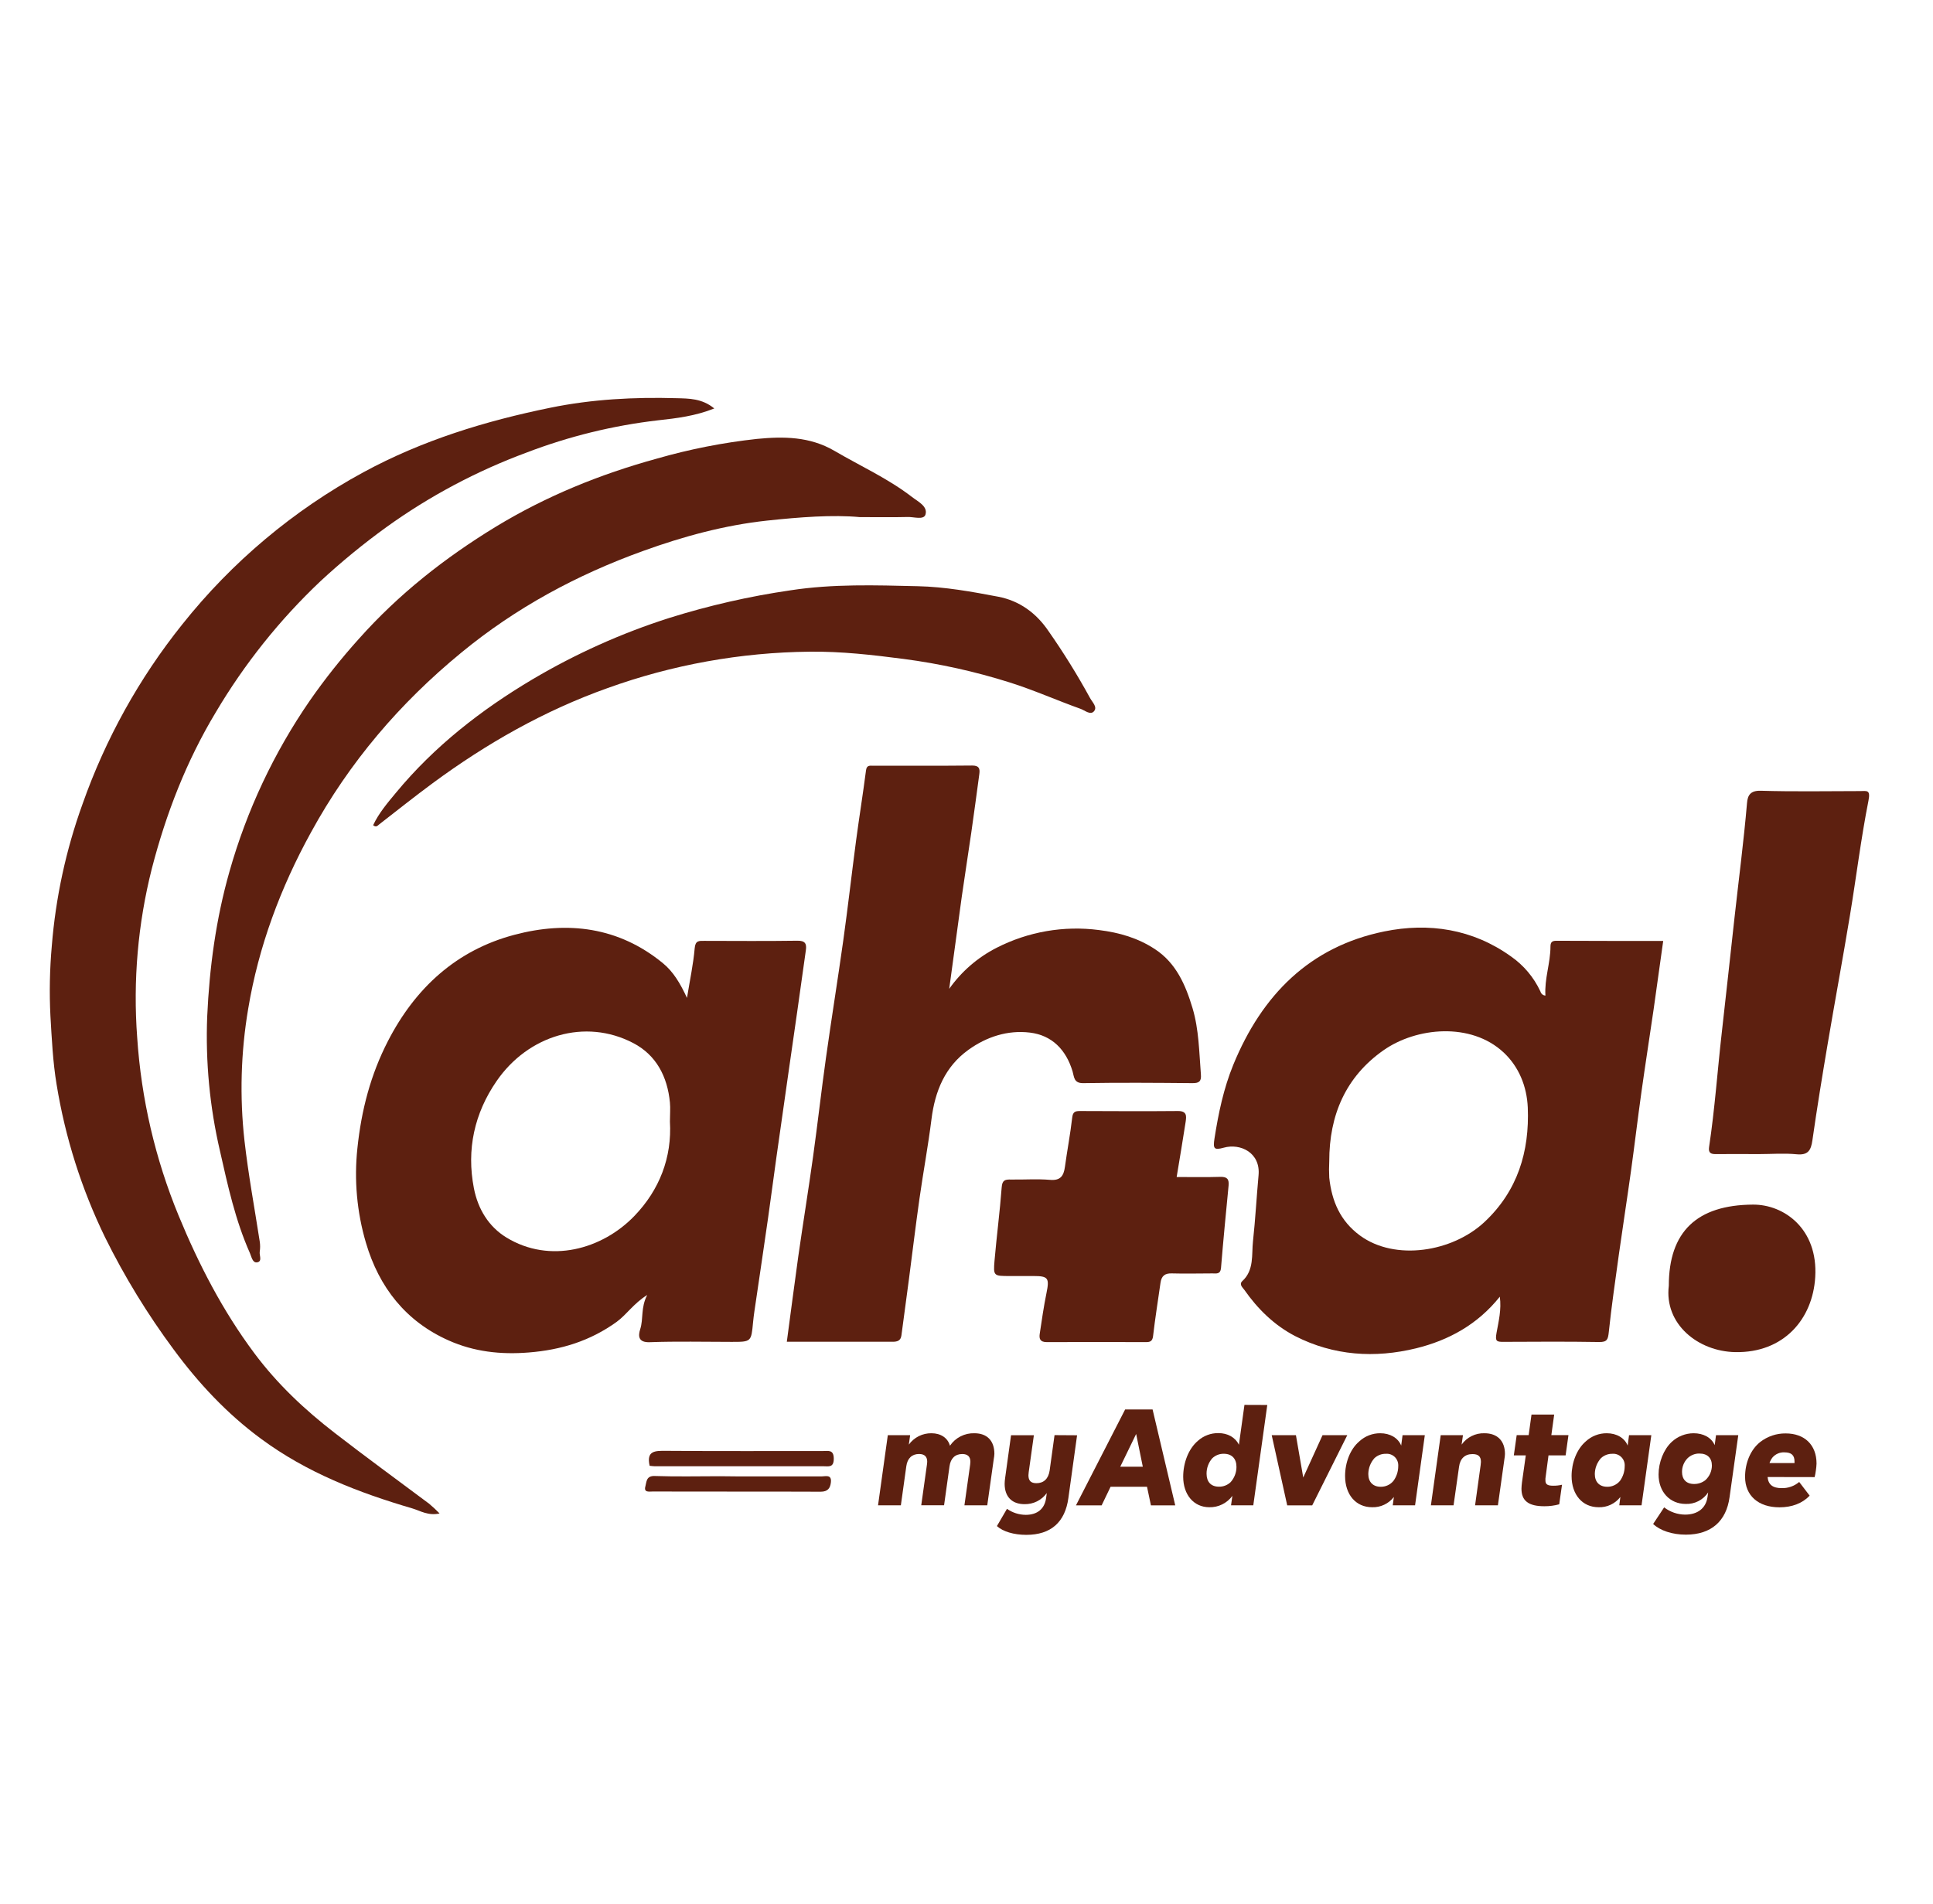 <svg xmlns="http://www.w3.org/2000/svg" width="68" height="67" viewBox="0 0 68 67" fill="none"><g clip-path="url(#clip0_13721_54267)"><path d="M25.127 14.372C24.453 14.64 23.799 14.718 23.149 14.789C21.567 14.972 20.013 15.353 18.523 15.924C16.772 16.572 15.114 17.453 13.595 18.546C12.783 19.133 12.008 19.769 11.272 20.451C9.838 21.807 8.599 23.36 7.591 25.062C6.556 26.782 5.843 28.626 5.341 30.563C4.851 32.501 4.677 34.507 4.826 36.502C4.968 38.659 5.461 40.778 6.284 42.774C6.992 44.49 7.835 46.124 8.948 47.615C9.754 48.696 10.718 49.602 11.774 50.418C12.869 51.267 13.987 52.079 15.098 52.911C15.226 53.019 15.348 53.133 15.464 53.252C15.066 53.342 14.781 53.157 14.504 53.074C12.615 52.52 10.795 51.817 9.184 50.626C7.984 49.742 6.985 48.671 6.109 47.483C5.19 46.244 4.382 44.924 3.697 43.539C2.87 41.839 2.295 40.026 1.991 38.157C1.859 37.365 1.822 36.554 1.774 35.746C1.733 34.926 1.749 34.105 1.822 33.287C1.958 31.582 2.321 29.904 2.901 28.297C3.709 26.002 4.896 23.862 6.413 21.968C8.159 19.773 10.325 17.954 12.78 16.619C14.855 15.492 17.07 14.814 19.367 14.345C20.834 14.045 22.312 13.969 23.798 14.011C24.23 14.022 24.697 14.016 25.127 14.372Z" fill="#5D2010"></path><path d="M33.392 34.792C33.823 34.182 34.395 33.687 35.058 33.349C36.169 32.781 37.423 32.563 38.658 32.724C39.381 32.814 40.029 33.003 40.63 33.397C41.377 33.887 41.708 34.661 41.951 35.47C42.178 36.228 42.184 37.025 42.246 37.81C42.264 38.042 42.191 38.112 41.954 38.111C40.672 38.099 39.388 38.09 38.107 38.111C37.77 38.117 37.788 37.886 37.733 37.703C37.504 36.935 37.006 36.425 36.228 36.332C35.45 36.239 34.709 36.478 34.069 36.938C33.245 37.53 32.892 38.389 32.768 39.38C32.651 40.317 32.477 41.246 32.345 42.18C32.213 43.114 32.099 44.055 31.977 44.994C31.888 45.658 31.799 46.321 31.711 46.985C31.685 47.182 31.56 47.211 31.396 47.211C30.157 47.211 28.918 47.211 27.679 47.211C27.815 46.196 27.944 45.204 28.081 44.215C28.25 43.035 28.441 41.859 28.605 40.68C28.765 39.526 28.895 38.369 29.057 37.215C29.25 35.834 29.474 34.458 29.667 33.076C29.83 31.908 29.962 30.736 30.117 29.566C30.227 28.745 30.359 27.927 30.465 27.105C30.489 26.92 30.595 26.942 30.709 26.942C31.874 26.942 33.038 26.948 34.202 26.936C34.441 26.936 34.477 27.041 34.452 27.229C34.358 27.921 34.267 28.614 34.167 29.305C34.06 30.053 33.94 30.798 33.834 31.547C33.691 32.583 33.553 33.617 33.392 34.792Z" fill="#5D2010"></path><path d="M30.247 18.195C29.294 18.106 28.128 18.195 26.982 18.318C25.494 18.478 24.035 18.874 22.614 19.389C20.291 20.228 18.151 21.381 16.231 22.961C14.069 24.736 12.289 26.819 10.94 29.287C9.87 31.232 9.095 33.304 8.73 35.501C8.472 37.031 8.428 38.59 8.6 40.132C8.735 41.324 8.954 42.5 9.137 43.683C9.155 43.802 9.155 43.922 9.137 44.041C9.116 44.172 9.24 44.387 9.042 44.417C8.883 44.441 8.848 44.219 8.792 44.092C8.28 42.942 8.013 41.716 7.738 40.497C7.378 38.949 7.227 37.359 7.289 35.77C7.367 34.043 7.597 32.338 8.072 30.667C8.68 28.516 9.637 26.481 10.904 24.645C11.431 23.888 12.005 23.166 12.621 22.482C14.024 20.905 15.654 19.624 17.442 18.533C19.212 17.457 21.111 16.685 23.106 16.137C24.259 15.805 25.439 15.573 26.632 15.443C27.555 15.354 28.482 15.354 29.354 15.863C30.268 16.399 31.238 16.835 32.082 17.486C32.292 17.649 32.642 17.813 32.558 18.102C32.498 18.308 32.141 18.18 31.919 18.191C31.43 18.203 30.944 18.195 30.247 18.195Z" fill="#5D2010"></path><path d="M61.871 40.608C61.37 40.608 60.869 40.602 60.367 40.608C60.18 40.612 60.092 40.561 60.123 40.359C60.325 39.02 60.418 37.661 60.572 36.313C60.724 34.979 60.867 33.643 61.015 32.309C61.164 30.96 61.341 29.613 61.457 28.259C61.479 27.984 61.575 27.813 61.94 27.823C63.104 27.858 64.27 27.836 65.434 27.835C65.665 27.835 65.811 27.773 65.729 28.176C65.464 29.516 65.3 30.871 65.077 32.218C64.826 33.736 64.546 35.244 64.29 36.758C64.102 37.874 63.919 38.991 63.759 40.113C63.709 40.475 63.607 40.654 63.2 40.614C62.76 40.571 62.314 40.608 61.871 40.608Z" fill="#5D2010"></path><path d="M13.126 29.037C13.324 28.611 13.634 28.249 13.928 27.894C15.277 26.262 16.919 24.981 18.727 23.906C20.247 23.006 21.861 22.28 23.541 21.744C24.938 21.306 26.366 20.98 27.813 20.77C29.304 20.541 30.796 20.591 32.286 20.626C33.233 20.647 34.183 20.817 35.118 20.996C35.859 21.138 36.453 21.566 36.888 22.21C37.417 22.966 37.904 23.752 38.347 24.562C38.425 24.707 38.613 24.874 38.486 25.025C38.36 25.175 38.161 24.993 38.013 24.941C37.178 24.642 36.365 24.279 35.522 24.013C34.303 23.628 33.054 23.351 31.788 23.185C30.689 23.042 29.593 22.917 28.485 22.93C26.059 22.955 23.654 23.388 21.37 24.212C19.149 25.004 17.122 26.156 15.226 27.553C14.586 28.025 13.964 28.522 13.336 29.009C13.282 29.053 13.236 29.121 13.126 29.037Z" fill="#5D2010"></path><path d="M41.393 41.414C41.924 41.414 42.424 41.425 42.924 41.409C43.159 41.402 43.242 41.48 43.22 41.714C43.127 42.677 43.033 43.64 42.954 44.606C42.935 44.847 42.789 44.806 42.649 44.806C42.177 44.806 41.706 44.82 41.233 44.806C40.976 44.795 40.858 44.895 40.824 45.141C40.736 45.766 40.636 46.383 40.564 47.006C40.543 47.184 40.471 47.224 40.315 47.223C39.151 47.223 37.987 47.216 36.823 47.223C36.58 47.223 36.55 47.098 36.578 46.918C36.649 46.443 36.718 45.966 36.814 45.495C36.921 44.973 36.876 44.898 36.362 44.898H35.522C34.956 44.898 34.94 44.898 34.986 44.356C35.06 43.495 35.174 42.637 35.238 41.775C35.257 41.512 35.37 41.499 35.568 41.503C36.025 41.51 36.484 41.476 36.938 41.514C37.304 41.546 37.418 41.377 37.462 41.06C37.541 40.481 37.652 39.908 37.718 39.328C37.741 39.12 37.822 39.092 37.993 39.092C39.143 39.096 40.294 39.103 41.444 39.092C41.763 39.092 41.735 39.281 41.71 39.467C41.615 40.095 41.505 40.728 41.393 41.414Z" fill="#5D2010"></path><path d="M58.706 45.242C58.706 43.339 59.693 42.396 61.669 42.385C62.764 42.379 63.96 43.242 63.857 44.935C63.769 46.422 62.74 47.608 61.045 47.575C59.738 47.553 58.541 46.59 58.706 45.242Z" fill="#5D2010"></path><path d="M22.853 51.575C22.733 51.039 23.047 51.047 23.423 51.049C25.266 51.063 27.108 51.055 28.95 51.056C29.132 51.056 29.33 50.996 29.331 51.323C29.332 51.651 29.144 51.591 28.956 51.591H23.079C22.99 51.594 22.902 51.579 22.853 51.575Z" fill="#5D2010"></path><path d="M26.029 51.949C26.985 51.949 27.942 51.949 28.898 51.949C29.038 51.949 29.259 51.868 29.23 52.151C29.209 52.358 29.125 52.487 28.87 52.487C26.899 52.478 24.928 52.487 22.957 52.48C22.839 52.48 22.641 52.523 22.703 52.301C22.746 52.149 22.727 51.924 23.029 51.934C23.793 51.96 24.559 51.943 25.323 51.942L26.029 51.949Z" fill="#5D2010"></path><path d="M28.049 33.1C26.958 33.116 25.867 33.107 24.774 33.105C24.593 33.105 24.462 33.086 24.438 33.365C24.39 33.925 24.27 34.479 24.167 35.112C23.927 34.593 23.683 34.189 23.323 33.893C21.764 32.611 19.96 32.397 18.095 32.892C16.067 33.428 14.613 34.754 13.648 36.629C13.037 37.815 12.712 39.066 12.573 40.4C12.453 41.518 12.555 42.65 12.873 43.728C13.334 45.296 14.278 46.497 15.786 47.166C16.677 47.563 17.616 47.668 18.601 47.588C19.738 47.498 20.762 47.182 21.692 46.512C22.046 46.254 22.284 45.868 22.768 45.565C22.535 46.012 22.64 46.399 22.522 46.767C22.447 47.005 22.447 47.242 22.861 47.226C23.819 47.191 24.778 47.215 25.738 47.215C26.43 47.215 26.427 47.215 26.492 46.523C26.516 46.263 26.56 46.003 26.597 45.744C26.738 44.78 26.883 43.817 27.02 42.853C27.121 42.147 27.212 41.44 27.311 40.734C27.448 39.755 27.587 38.776 27.729 37.797C27.834 37.063 27.941 36.329 28.045 35.595C28.147 34.875 28.247 34.154 28.349 33.434C28.384 33.199 28.318 33.096 28.049 33.1ZM22.315 42.786C21.188 43.955 19.349 44.477 17.817 43.544C17.19 43.161 16.814 42.542 16.671 41.81C16.406 40.443 16.689 39.172 17.468 38.04C18.581 36.422 20.587 35.818 22.275 36.7C23.087 37.123 23.479 37.882 23.567 38.792C23.587 38.999 23.567 39.209 23.567 39.458C23.643 40.727 23.198 41.871 22.315 42.786Z" fill="#5D2010"></path><path d="M54.75 33.102C54.602 33.102 54.544 33.148 54.543 33.305C54.543 33.886 54.327 34.44 54.366 35.03C54.325 35.028 54.286 35.012 54.254 34.986C54.223 34.96 54.2 34.924 54.189 34.884C53.958 34.388 53.6 33.963 53.153 33.652C51.806 32.686 50.264 32.454 48.697 32.773C46.072 33.309 44.393 35.01 43.386 37.463C43.044 38.3 42.863 39.169 42.724 40.058C42.669 40.416 42.704 40.478 43.05 40.382C43.637 40.218 44.348 40.56 44.274 41.353C44.203 42.127 44.162 42.906 44.078 43.675C44.026 44.143 44.125 44.689 43.703 45.076C43.575 45.194 43.724 45.312 43.772 45.382C44.247 46.061 44.829 46.632 45.565 47.013C46.918 47.704 48.366 47.795 49.813 47.442C50.952 47.163 51.978 46.608 52.761 45.625C52.824 46.077 52.718 46.495 52.646 46.896C52.591 47.199 52.651 47.215 52.893 47.214C54.013 47.209 55.135 47.201 56.256 47.22C56.54 47.224 56.567 47.126 56.595 46.87C56.69 45.958 56.825 45.05 56.949 44.142C57.087 43.16 57.239 42.187 57.375 41.208C57.503 40.285 57.612 39.359 57.741 38.439C57.878 37.462 58.031 36.485 58.173 35.507C58.286 34.719 58.394 33.929 58.509 33.108C57.253 33.108 56.003 33.108 54.75 33.102ZM52.223 42.996C51.093 44.055 49.077 44.379 47.841 43.472C47.144 42.959 46.849 42.259 46.761 41.436C46.751 41.243 46.751 41.05 46.761 40.857C46.761 39.238 47.337 37.889 48.67 36.954C49.827 36.143 51.743 35.96 52.892 37.029C53.435 37.535 53.712 38.227 53.745 38.969C53.808 40.519 53.388 41.904 52.223 42.996Z" fill="#5D2010"></path><path d="M34.959 51.337L34.73 52.966H33.927L34.128 51.537C34.133 51.494 34.137 51.46 34.137 51.436C34.137 51.253 34.042 51.161 33.851 51.161C33.603 51.161 33.44 51.311 33.402 51.596L33.211 52.964H32.408L32.608 51.536C32.613 51.502 32.616 51.468 32.618 51.434C32.618 51.251 32.522 51.16 32.331 51.16C32.083 51.16 31.92 51.309 31.882 51.594L31.691 52.966H30.888L31.232 50.497H32.018L31.971 50.83C32.062 50.704 32.182 50.602 32.321 50.532C32.459 50.463 32.612 50.428 32.767 50.43C33.097 50.43 33.341 50.594 33.418 50.869C33.513 50.729 33.642 50.615 33.792 50.539C33.943 50.462 34.11 50.425 34.278 50.43C34.72 50.43 34.981 50.69 34.981 51.154C34.978 51.215 34.971 51.276 34.959 51.337Z" fill="#5D2010"></path><path d="M37.89 50.501L37.584 52.71C37.469 53.553 36.975 54.005 36.103 54.005C35.667 54.005 35.281 53.889 35.07 53.696L35.424 53.089C35.617 53.225 35.847 53.299 36.083 53.301C36.499 53.301 36.748 53.084 36.8 52.713L36.824 52.535C36.734 52.659 36.616 52.759 36.48 52.827C36.343 52.895 36.193 52.928 36.041 52.925C35.605 52.925 35.342 52.669 35.342 52.211C35.343 52.146 35.348 52.082 35.357 52.018L35.567 50.5H36.37L36.188 51.802C36.184 51.855 36.179 51.891 36.179 51.908C36.179 52.101 36.267 52.187 36.461 52.187C36.714 52.187 36.882 52.034 36.925 51.741L37.097 50.496L37.89 50.501Z" fill="#5D2010"></path><path d="M40.35 52.312H39.069L38.754 52.967H37.851L39.581 49.592H40.546L41.343 52.967H40.488L40.35 52.312ZM40.202 51.607L39.968 50.455L39.409 51.607H40.202Z" fill="#5D2010"></path><path d="M44.581 49.435L44.089 52.965H43.306L43.353 52.633C43.26 52.76 43.137 52.863 42.995 52.933C42.854 53.003 42.698 53.037 42.541 53.033C41.996 53.033 41.623 52.593 41.623 51.961C41.623 51.479 41.804 50.979 42.144 50.693C42.341 50.517 42.597 50.422 42.86 50.425C43.186 50.425 43.453 50.57 43.583 50.835L43.778 49.432L44.581 49.435ZM43.051 51.152C42.901 51.149 42.755 51.206 42.645 51.311C42.515 51.46 42.444 51.653 42.445 51.852C42.445 52.136 42.597 52.31 42.88 52.31C43.032 52.314 43.18 52.256 43.291 52.151C43.423 52.004 43.497 51.813 43.497 51.615C43.497 51.322 43.334 51.152 43.051 51.152Z" fill="#5D2010"></path><path d="M47.395 50.498L46.162 52.967H45.282L44.737 50.498H45.589L45.846 51.988L46.525 50.498H47.395Z" fill="#5D2010"></path><path d="M50.123 50.497L49.78 52.966H48.995L49.034 52.672C48.944 52.789 48.827 52.883 48.694 52.945C48.561 53.008 48.416 53.038 48.269 53.033C47.695 53.033 47.318 52.587 47.318 51.934C47.318 51.466 47.495 50.989 47.82 50.714C48.021 50.529 48.284 50.428 48.556 50.43C48.9 50.43 49.182 50.593 49.292 50.864L49.34 50.497H50.123ZM48.752 51.153C48.603 51.15 48.459 51.205 48.35 51.307C48.213 51.461 48.137 51.66 48.135 51.866C48.135 52.142 48.298 52.313 48.57 52.313C48.655 52.315 48.74 52.297 48.818 52.261C48.896 52.226 48.965 52.172 49.019 52.106C49.129 51.956 49.188 51.776 49.188 51.59C49.192 51.532 49.184 51.472 49.164 51.417C49.144 51.362 49.112 51.311 49.071 51.27C49.029 51.228 48.979 51.196 48.924 51.176C48.869 51.156 48.81 51.148 48.752 51.153Z" fill="#5D2010"></path><path d="M52.923 51.337L52.694 52.966H51.891L52.087 51.549C52.092 51.495 52.097 51.46 52.097 51.437C52.097 51.25 52.008 51.163 51.8 51.163C51.535 51.163 51.365 51.317 51.327 51.61L51.134 52.966H50.337L50.682 50.497H51.465L51.417 50.83C51.508 50.702 51.629 50.598 51.769 50.529C51.91 50.459 52.065 50.425 52.221 50.43C52.675 50.43 52.942 50.698 52.942 51.158C52.94 51.218 52.934 51.278 52.923 51.337Z" fill="#5D2010"></path><path d="M54.366 52.021C54.364 52.045 54.364 52.069 54.366 52.093C54.366 52.228 54.442 52.276 54.639 52.276C54.743 52.277 54.847 52.266 54.949 52.242L54.851 52.93C54.681 52.976 54.506 52.999 54.33 52.998C53.77 52.998 53.523 52.809 53.523 52.381C53.525 52.306 53.531 52.232 53.541 52.158L53.675 51.209H53.254L53.355 50.495H53.776L53.876 49.772H54.674L54.574 50.495H55.176L55.076 51.209H54.474L54.366 52.021Z" fill="#5D2010"></path><path d="M58.091 50.497L57.747 52.966H56.964L57.002 52.672C56.912 52.789 56.795 52.882 56.662 52.945C56.529 53.008 56.384 53.038 56.237 53.033C55.664 53.033 55.286 52.587 55.286 51.934C55.286 51.466 55.467 50.989 55.788 50.714C55.989 50.529 56.252 50.428 56.524 50.43C56.868 50.43 57.15 50.593 57.259 50.864L57.307 50.497H58.091ZM56.719 51.153C56.571 51.15 56.427 51.206 56.319 51.307C56.181 51.461 56.105 51.66 56.103 51.866C56.103 52.142 56.265 52.313 56.538 52.313C56.624 52.315 56.709 52.297 56.786 52.261C56.864 52.225 56.933 52.172 56.988 52.106C57.096 51.956 57.154 51.776 57.154 51.59C57.159 51.532 57.151 51.473 57.131 51.417C57.111 51.362 57.079 51.312 57.037 51.27C56.996 51.228 56.946 51.196 56.891 51.176C56.836 51.156 56.778 51.148 56.719 51.153Z" fill="#5D2010"></path><path d="M61.15 50.497L60.843 52.682C60.729 53.516 60.204 53.998 59.305 53.998C58.827 53.998 58.397 53.853 58.155 53.622L58.542 53.038C58.754 53.201 59.012 53.29 59.278 53.293C59.72 53.293 60.009 53.067 60.066 52.682L60.09 52.513C60.004 52.642 59.886 52.747 59.748 52.818C59.61 52.889 59.456 52.923 59.302 52.917C58.742 52.917 58.346 52.493 58.346 51.881C58.346 51.457 58.523 50.998 58.81 50.733C59.02 50.539 59.294 50.431 59.579 50.43C59.919 50.43 60.205 50.579 60.32 50.849L60.367 50.497H61.15ZM59.783 51.144C59.704 51.142 59.626 51.157 59.553 51.187C59.48 51.216 59.413 51.261 59.358 51.317C59.237 51.445 59.17 51.614 59.171 51.791C59.171 52.046 59.314 52.215 59.596 52.215C59.74 52.217 59.88 52.169 59.993 52.08C60.064 52.015 60.121 51.936 60.161 51.848C60.2 51.76 60.221 51.665 60.222 51.568C60.222 51.302 60.065 51.144 59.783 51.144Z" fill="#5D2010"></path><path d="M62.181 51.97C62.205 52.238 62.363 52.361 62.674 52.361C62.9 52.368 63.12 52.291 63.293 52.144L63.661 52.626C63.407 52.894 63.041 53.036 62.599 53.036C61.852 53.036 61.389 52.621 61.389 51.964C61.389 51.482 61.575 51.014 61.92 50.739C62.177 50.539 62.493 50.432 62.818 50.436C63.483 50.436 63.903 50.84 63.903 51.496C63.9 51.579 63.892 51.661 63.879 51.742C63.869 51.82 63.855 51.897 63.836 51.973L62.181 51.97ZM62.248 51.479H63.128V51.421C63.128 51.208 63.023 51.102 62.774 51.102C62.696 51.098 62.618 51.111 62.547 51.142C62.475 51.172 62.411 51.218 62.359 51.276C62.31 51.336 62.273 51.405 62.248 51.479Z" fill="#5D2010"></path></g><defs><clipPath id="clip0_13721_54267"><rect width="64" height="40" fill="white" transform="translate(1.75 14)"></rect></clipPath></defs></svg>